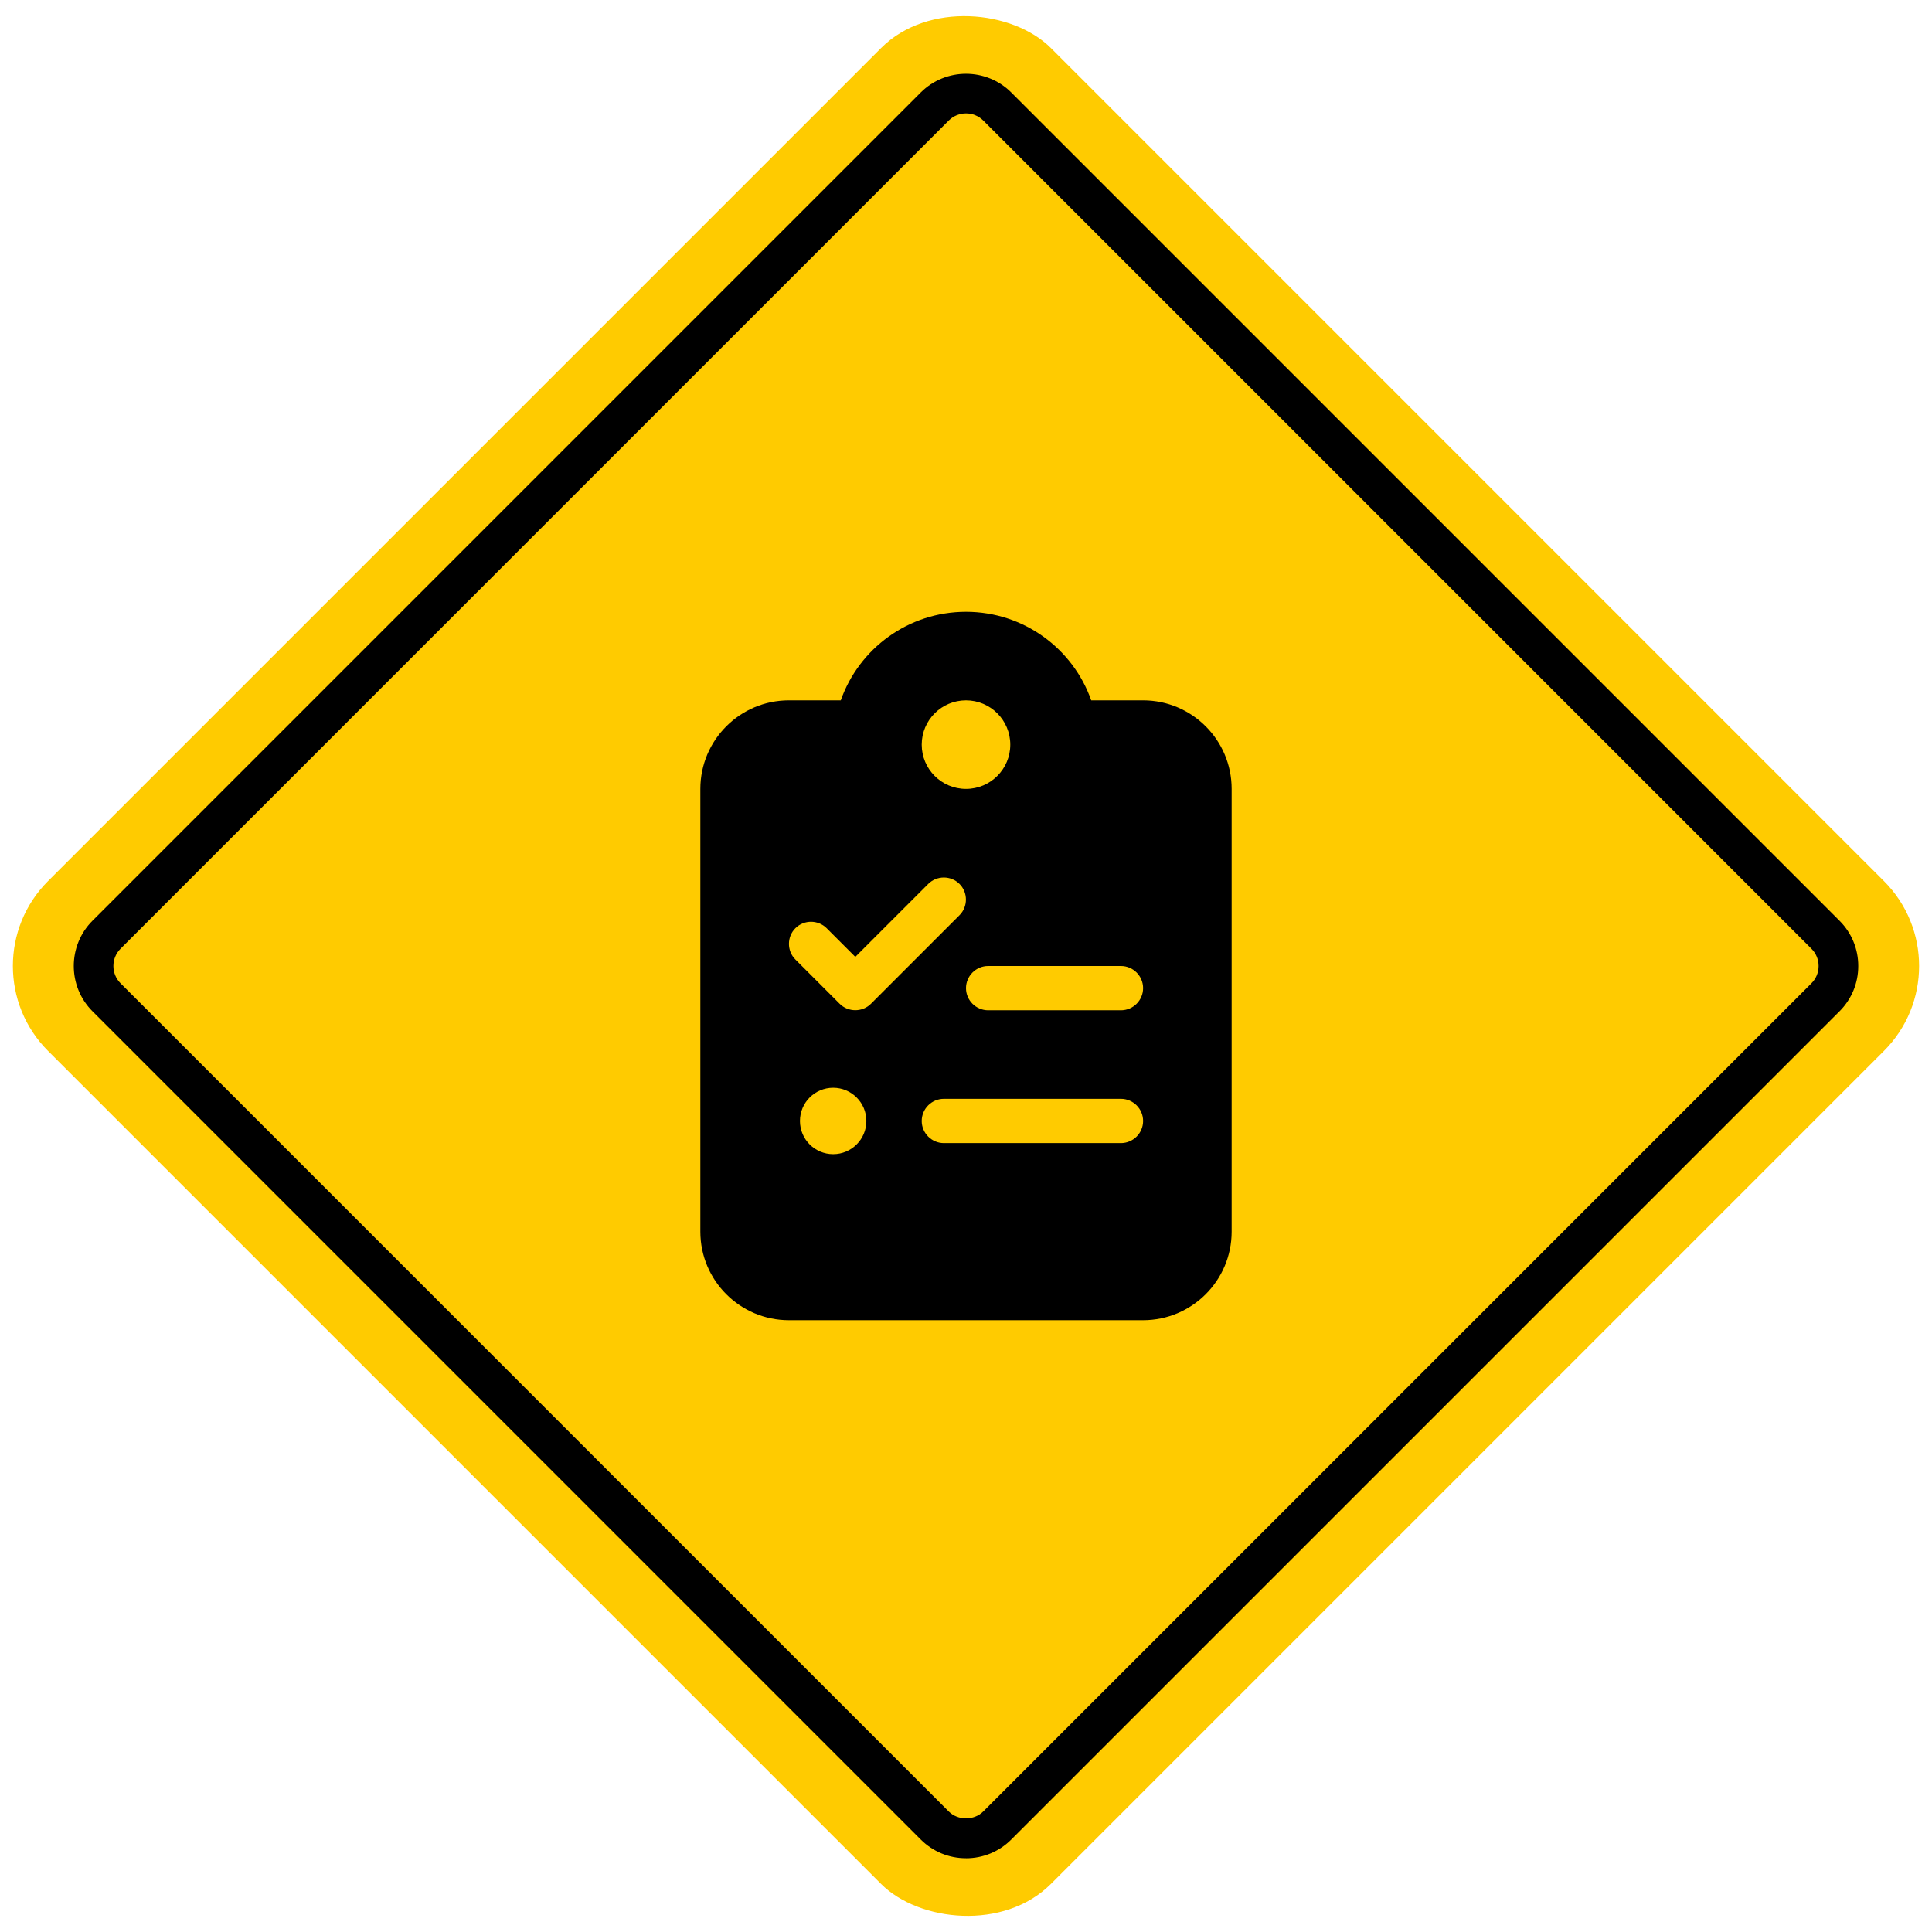 <svg xmlns="http://www.w3.org/2000/svg" id="Layer_1" data-name="Layer 1" viewBox="0 0 150 150"><defs><style>      .cls-1 {        fill: #ffcb00;      }    </style></defs><g><rect class="cls-1" x="19.942" y="19.942" width="110.115" height="110.115" rx="9.327" ry="9.327" transform="translate(-31.066 75) rotate(-45)"></rect><path d="M75,144.274c-1.328,0-2.577-.517-3.517-1.457L7.182,78.517c-1.939-1.94-1.939-5.094,0-7.033L71.484,7.182c1.939-1.939,5.093-1.939,7.033,0l64.301,64.303c.94.939,1.457,2.188,1.457,3.516s-.517,2.577-1.457,3.517l-64.301,64.301c-.94.94-2.188,1.457-3.517,1.457ZM75,8.804c-.485,0-.97.185-1.34.554L9.358,73.66c-.739.739-.738,1.942,0,2.681l64.301,64.301c.717.715,1.964.715,2.681,0l64.301-64.301c.358-.358.555-.834.555-1.341s-.197-.982-.555-1.339L76.341,9.358c-.37-.369-.855-.554-1.341-.554Z"></path></g><path d="M75,47.5c-4.49,0-8.314,2.868-9.722,6.875h-4.028c-3.792,0-6.875,3.083-6.875,6.875v34.375c0,3.792,3.083,6.875,6.875,6.875h27.5c3.792,0,6.875-3.083,6.875-6.875v-34.375c0-3.792-3.083-6.875-6.875-6.875h-4.028c-1.407-4.007-5.231-6.875-9.722-6.875ZM75,54.375c1.898,0,3.438,1.539,3.438,3.438s-1.539,3.437-3.438,3.437-3.438-1.539-3.438-3.437,1.539-3.438,3.438-3.438ZM74.495,68.63c.666.666.666,1.762,0,2.428l-6.875,6.875c-.666.666-1.762.666-2.428,0l-3.438-3.438c-.666-.666-.666-1.762,0-2.428.666-.666,1.762-.666,2.428,0l2.224,2.224,5.661-5.661c.666-.666,1.762-.666,2.428,0ZM75,76.719c0-.945.773-1.719,1.719-1.719h10.312c.945,0,1.719.773,1.719,1.719s-.773,1.719-1.719,1.719h-10.312c-.945,0-1.719-.773-1.719-1.719ZM73.281,85.312h13.75c.945,0,1.719.773,1.719,1.719s-.773,1.719-1.719,1.719h-13.75c-.945,0-1.719-.773-1.719-1.719s.773-1.719,1.719-1.719ZM62.109,87.031c0-1.424,1.154-2.578,2.578-2.578s2.578,1.154,2.578,2.578-1.154,2.578-2.578,2.578-2.578-1.154-2.578-2.578Z"></path></svg>